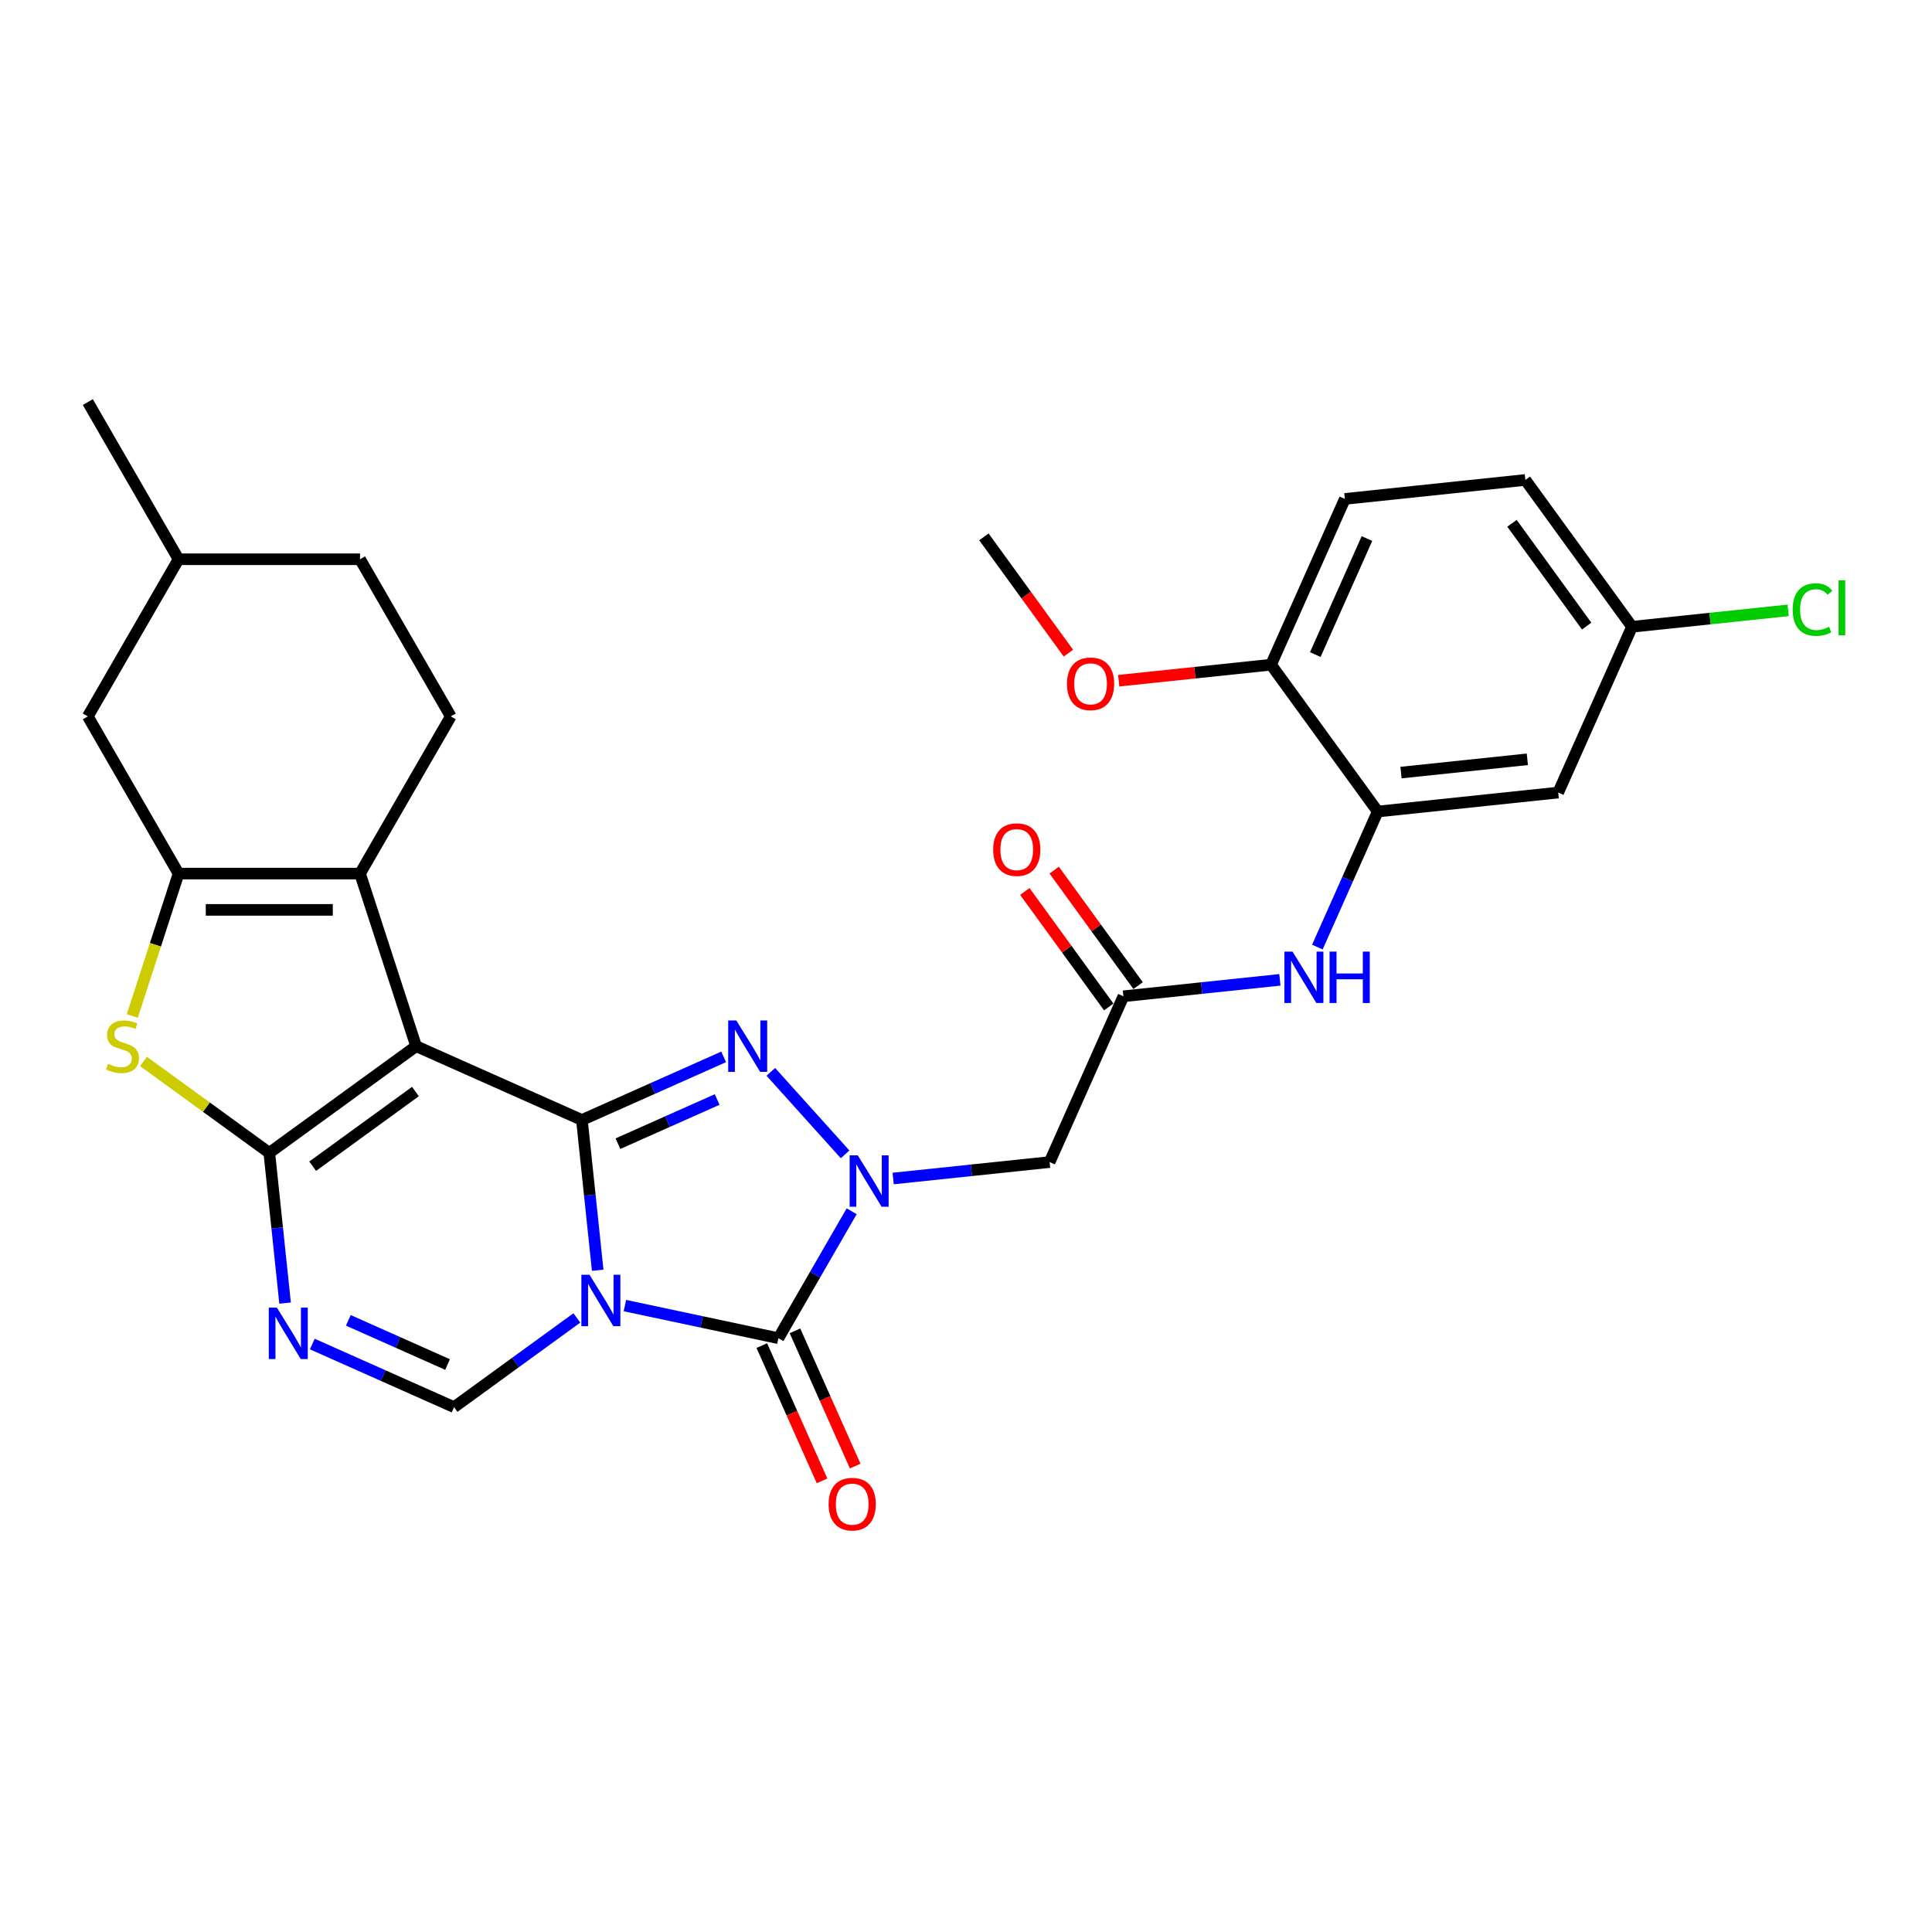 <?xml version='1.0' encoding='iso-8859-1'?>
<svg version='1.1' baseProfile='full'
              xmlns='http://www.w3.org/2000/svg'
                      xmlns:rdkit='http://www.rdkit.org/xml'
                      xmlns:xlink='http://www.w3.org/1999/xlink'
                  xml:space='preserve'
width='1000px' height='1000px' viewBox='0 0 1000 1000'>
<!-- END OF HEADER -->
<rect style='opacity:1.0;fill:#FFFFFF;stroke:none' width='1000' height='1000' x='0' y='0'> </rect>
<path class='bond-0' d='M 309.367,657.476 L 305.28,618.591' style='fill:none;fill-rule:evenodd;stroke:#0000FF;stroke-width:6px;stroke-linecap:butt;stroke-linejoin:miter;stroke-opacity:1' />
<path class='bond-0' d='M 305.28,618.591 L 301.193,579.706' style='fill:none;fill-rule:evenodd;stroke:#000000;stroke-width:6px;stroke-linecap:butt;stroke-linejoin:miter;stroke-opacity:1' />
<path class='bond-5' d='M 323.449,675.768 L 363.17,684.211' style='fill:none;fill-rule:evenodd;stroke:#0000FF;stroke-width:6px;stroke-linecap:butt;stroke-linejoin:miter;stroke-opacity:1' />
<path class='bond-5' d='M 363.17,684.211 L 402.892,692.655' style='fill:none;fill-rule:evenodd;stroke:#000000;stroke-width:6px;stroke-linecap:butt;stroke-linejoin:miter;stroke-opacity:1' />
<path class='bond-10' d='M 298.575,682.161 L 266.797,705.249' style='fill:none;fill-rule:evenodd;stroke:#0000FF;stroke-width:6px;stroke-linecap:butt;stroke-linejoin:miter;stroke-opacity:1' />
<path class='bond-10' d='M 266.797,705.249 L 235.018,728.337' style='fill:none;fill-rule:evenodd;stroke:#000000;stroke-width:6px;stroke-linecap:butt;stroke-linejoin:miter;stroke-opacity:1' />
<path class='bond-1' d='M 301.193,579.706 L 215.381,541.5' style='fill:none;fill-rule:evenodd;stroke:#000000;stroke-width:6px;stroke-linecap:butt;stroke-linejoin:miter;stroke-opacity:1' />
<path class='bond-4' d='M 301.193,579.706 L 337.881,563.372' style='fill:none;fill-rule:evenodd;stroke:#000000;stroke-width:6px;stroke-linecap:butt;stroke-linejoin:miter;stroke-opacity:1' />
<path class='bond-4' d='M 337.881,563.372 L 374.569,547.037' style='fill:none;fill-rule:evenodd;stroke:#0000FF;stroke-width:6px;stroke-linecap:butt;stroke-linejoin:miter;stroke-opacity:1' />
<path class='bond-4' d='M 319.841,591.968 L 345.522,580.534' style='fill:none;fill-rule:evenodd;stroke:#000000;stroke-width:6px;stroke-linecap:butt;stroke-linejoin:miter;stroke-opacity:1' />
<path class='bond-4' d='M 345.522,580.534 L 371.203,569.1' style='fill:none;fill-rule:evenodd;stroke:#0000FF;stroke-width:6px;stroke-linecap:butt;stroke-linejoin:miter;stroke-opacity:1' />
<path class='bond-7' d='M 215.381,541.5 L 186.354,452.165' style='fill:none;fill-rule:evenodd;stroke:#000000;stroke-width:6px;stroke-linecap:butt;stroke-linejoin:miter;stroke-opacity:1' />
<path class='bond-31' d='M 215.381,541.5 L 139.388,596.713' style='fill:none;fill-rule:evenodd;stroke:#000000;stroke-width:6px;stroke-linecap:butt;stroke-linejoin:miter;stroke-opacity:1' />
<path class='bond-31' d='M 215.025,564.981 L 161.829,603.63' style='fill:none;fill-rule:evenodd;stroke:#000000;stroke-width:6px;stroke-linecap:butt;stroke-linejoin:miter;stroke-opacity:1' />
<path class='bond-2' d='M 139.388,596.713 L 143.475,635.597' style='fill:none;fill-rule:evenodd;stroke:#000000;stroke-width:6px;stroke-linecap:butt;stroke-linejoin:miter;stroke-opacity:1' />
<path class='bond-2' d='M 143.475,635.597 L 147.561,674.482' style='fill:none;fill-rule:evenodd;stroke:#0000FF;stroke-width:6px;stroke-linecap:butt;stroke-linejoin:miter;stroke-opacity:1' />
<path class='bond-9' d='M 139.388,596.713 L 106.83,573.058' style='fill:none;fill-rule:evenodd;stroke:#000000;stroke-width:6px;stroke-linecap:butt;stroke-linejoin:miter;stroke-opacity:1' />
<path class='bond-9' d='M 106.83,573.058 L 74.272,549.403' style='fill:none;fill-rule:evenodd;stroke:#CCCC00;stroke-width:6px;stroke-linecap:butt;stroke-linejoin:miter;stroke-opacity:1' />
<path class='bond-3' d='M 440.824,626.955 L 421.858,659.805' style='fill:none;fill-rule:evenodd;stroke:#0000FF;stroke-width:6px;stroke-linecap:butt;stroke-linejoin:miter;stroke-opacity:1' />
<path class='bond-3' d='M 421.858,659.805 L 402.892,692.655' style='fill:none;fill-rule:evenodd;stroke:#000000;stroke-width:6px;stroke-linecap:butt;stroke-linejoin:miter;stroke-opacity:1' />
<path class='bond-11' d='M 462.295,609.999 L 502.786,605.743' style='fill:none;fill-rule:evenodd;stroke:#0000FF;stroke-width:6px;stroke-linecap:butt;stroke-linejoin:miter;stroke-opacity:1' />
<path class='bond-11' d='M 502.786,605.743 L 543.277,601.487' style='fill:none;fill-rule:evenodd;stroke:#000000;stroke-width:6px;stroke-linecap:butt;stroke-linejoin:miter;stroke-opacity:1' />
<path class='bond-30' d='M 437.422,597.494 L 398.977,554.797' style='fill:none;fill-rule:evenodd;stroke:#0000FF;stroke-width:6px;stroke-linecap:butt;stroke-linejoin:miter;stroke-opacity:1' />
<path class='bond-17' d='M 394.311,696.475 L 409.897,731.481' style='fill:none;fill-rule:evenodd;stroke:#000000;stroke-width:6px;stroke-linecap:butt;stroke-linejoin:miter;stroke-opacity:1' />
<path class='bond-17' d='M 409.897,731.481 L 425.483,766.488' style='fill:none;fill-rule:evenodd;stroke:#FF0000;stroke-width:6px;stroke-linecap:butt;stroke-linejoin:miter;stroke-opacity:1' />
<path class='bond-17' d='M 411.473,688.834 L 427.059,723.84' style='fill:none;fill-rule:evenodd;stroke:#000000;stroke-width:6px;stroke-linecap:butt;stroke-linejoin:miter;stroke-opacity:1' />
<path class='bond-17' d='M 427.059,723.84 L 442.645,758.847' style='fill:none;fill-rule:evenodd;stroke:#FF0000;stroke-width:6px;stroke-linecap:butt;stroke-linejoin:miter;stroke-opacity:1' />
<path class='bond-6' d='M 161.643,695.668 L 198.331,712.003' style='fill:none;fill-rule:evenodd;stroke:#0000FF;stroke-width:6px;stroke-linecap:butt;stroke-linejoin:miter;stroke-opacity:1' />
<path class='bond-6' d='M 198.331,712.003 L 235.018,728.337' style='fill:none;fill-rule:evenodd;stroke:#000000;stroke-width:6px;stroke-linecap:butt;stroke-linejoin:miter;stroke-opacity:1' />
<path class='bond-6' d='M 180.291,683.406 L 205.972,694.84' style='fill:none;fill-rule:evenodd;stroke:#0000FF;stroke-width:6px;stroke-linecap:butt;stroke-linejoin:miter;stroke-opacity:1' />
<path class='bond-6' d='M 205.972,694.84 L 231.653,706.275' style='fill:none;fill-rule:evenodd;stroke:#000000;stroke-width:6px;stroke-linecap:butt;stroke-linejoin:miter;stroke-opacity:1' />
<path class='bond-8' d='M 186.354,452.165 L 92.421,452.165' style='fill:none;fill-rule:evenodd;stroke:#000000;stroke-width:6px;stroke-linecap:butt;stroke-linejoin:miter;stroke-opacity:1' />
<path class='bond-8' d='M 172.264,470.951 L 106.511,470.951' style='fill:none;fill-rule:evenodd;stroke:#000000;stroke-width:6px;stroke-linecap:butt;stroke-linejoin:miter;stroke-opacity:1' />
<path class='bond-15' d='M 186.354,452.165 L 233.321,370.816' style='fill:none;fill-rule:evenodd;stroke:#000000;stroke-width:6px;stroke-linecap:butt;stroke-linejoin:miter;stroke-opacity:1' />
<path class='bond-18' d='M 92.421,452.165 L 45.455,370.816' style='fill:none;fill-rule:evenodd;stroke:#000000;stroke-width:6px;stroke-linecap:butt;stroke-linejoin:miter;stroke-opacity:1' />
<path class='bond-32' d='M 92.421,452.165 L 80.444,489.027' style='fill:none;fill-rule:evenodd;stroke:#000000;stroke-width:6px;stroke-linecap:butt;stroke-linejoin:miter;stroke-opacity:1' />
<path class='bond-32' d='M 80.444,489.027 L 68.467,525.889' style='fill:none;fill-rule:evenodd;stroke:#CCCC00;stroke-width:6px;stroke-linecap:butt;stroke-linejoin:miter;stroke-opacity:1' />
<path class='bond-12' d='M 543.277,601.487 L 581.483,515.675' style='fill:none;fill-rule:evenodd;stroke:#000000;stroke-width:6px;stroke-linecap:butt;stroke-linejoin:miter;stroke-opacity:1' />
<path class='bond-14' d='M 581.483,515.675 L 621.974,511.42' style='fill:none;fill-rule:evenodd;stroke:#000000;stroke-width:6px;stroke-linecap:butt;stroke-linejoin:miter;stroke-opacity:1' />
<path class='bond-14' d='M 621.974,511.42 L 662.465,507.164' style='fill:none;fill-rule:evenodd;stroke:#0000FF;stroke-width:6px;stroke-linecap:butt;stroke-linejoin:miter;stroke-opacity:1' />
<path class='bond-20' d='M 589.083,510.154 L 567.366,480.264' style='fill:none;fill-rule:evenodd;stroke:#000000;stroke-width:6px;stroke-linecap:butt;stroke-linejoin:miter;stroke-opacity:1' />
<path class='bond-20' d='M 567.366,480.264 L 545.649,450.374' style='fill:none;fill-rule:evenodd;stroke:#FF0000;stroke-width:6px;stroke-linecap:butt;stroke-linejoin:miter;stroke-opacity:1' />
<path class='bond-20' d='M 573.884,521.197 L 552.167,491.306' style='fill:none;fill-rule:evenodd;stroke:#000000;stroke-width:6px;stroke-linecap:butt;stroke-linejoin:miter;stroke-opacity:1' />
<path class='bond-20' d='M 552.167,491.306 L 530.451,461.416' style='fill:none;fill-rule:evenodd;stroke:#FF0000;stroke-width:6px;stroke-linecap:butt;stroke-linejoin:miter;stroke-opacity:1' />
<path class='bond-13' d='M 713.108,420.045 L 697.488,455.126' style='fill:none;fill-rule:evenodd;stroke:#000000;stroke-width:6px;stroke-linecap:butt;stroke-linejoin:miter;stroke-opacity:1' />
<path class='bond-13' d='M 697.488,455.126 L 681.869,490.207' style='fill:none;fill-rule:evenodd;stroke:#0000FF;stroke-width:6px;stroke-linecap:butt;stroke-linejoin:miter;stroke-opacity:1' />
<path class='bond-16' d='M 713.108,420.045 L 806.526,410.226' style='fill:none;fill-rule:evenodd;stroke:#000000;stroke-width:6px;stroke-linecap:butt;stroke-linejoin:miter;stroke-opacity:1' />
<path class='bond-16' d='M 725.157,399.888 L 790.55,393.015' style='fill:none;fill-rule:evenodd;stroke:#000000;stroke-width:6px;stroke-linecap:butt;stroke-linejoin:miter;stroke-opacity:1' />
<path class='bond-19' d='M 713.108,420.045 L 657.895,344.051' style='fill:none;fill-rule:evenodd;stroke:#000000;stroke-width:6px;stroke-linecap:butt;stroke-linejoin:miter;stroke-opacity:1' />
<path class='bond-23' d='M 233.321,370.816 L 186.354,289.468' style='fill:none;fill-rule:evenodd;stroke:#000000;stroke-width:6px;stroke-linecap:butt;stroke-linejoin:miter;stroke-opacity:1' />
<path class='bond-22' d='M 806.526,410.226 L 844.732,324.414' style='fill:none;fill-rule:evenodd;stroke:#000000;stroke-width:6px;stroke-linecap:butt;stroke-linejoin:miter;stroke-opacity:1' />
<path class='bond-33' d='M 45.455,370.816 L 92.421,289.468' style='fill:none;fill-rule:evenodd;stroke:#000000;stroke-width:6px;stroke-linecap:butt;stroke-linejoin:miter;stroke-opacity:1' />
<path class='bond-21' d='M 657.895,344.051 L 696.101,258.239' style='fill:none;fill-rule:evenodd;stroke:#000000;stroke-width:6px;stroke-linecap:butt;stroke-linejoin:miter;stroke-opacity:1' />
<path class='bond-21' d='M 680.789,338.821 L 707.533,278.752' style='fill:none;fill-rule:evenodd;stroke:#000000;stroke-width:6px;stroke-linecap:butt;stroke-linejoin:miter;stroke-opacity:1' />
<path class='bond-27' d='M 657.895,344.051 L 618.466,348.195' style='fill:none;fill-rule:evenodd;stroke:#000000;stroke-width:6px;stroke-linecap:butt;stroke-linejoin:miter;stroke-opacity:1' />
<path class='bond-27' d='M 618.466,348.195 L 579.036,352.34' style='fill:none;fill-rule:evenodd;stroke:#FF0000;stroke-width:6px;stroke-linecap:butt;stroke-linejoin:miter;stroke-opacity:1' />
<path class='bond-24' d='M 696.101,258.239 L 789.52,248.42' style='fill:none;fill-rule:evenodd;stroke:#000000;stroke-width:6px;stroke-linecap:butt;stroke-linejoin:miter;stroke-opacity:1' />
<path class='bond-26' d='M 844.732,324.414 L 885.139,320.167' style='fill:none;fill-rule:evenodd;stroke:#000000;stroke-width:6px;stroke-linecap:butt;stroke-linejoin:miter;stroke-opacity:1' />
<path class='bond-26' d='M 885.139,320.167 L 925.545,315.92' style='fill:none;fill-rule:evenodd;stroke:#00CC00;stroke-width:6px;stroke-linecap:butt;stroke-linejoin:miter;stroke-opacity:1' />
<path class='bond-34' d='M 844.732,324.414 L 789.52,248.42' style='fill:none;fill-rule:evenodd;stroke:#000000;stroke-width:6px;stroke-linecap:butt;stroke-linejoin:miter;stroke-opacity:1' />
<path class='bond-34' d='M 821.252,324.057 L 782.603,270.862' style='fill:none;fill-rule:evenodd;stroke:#000000;stroke-width:6px;stroke-linecap:butt;stroke-linejoin:miter;stroke-opacity:1' />
<path class='bond-25' d='M 186.354,289.468 L 92.421,289.468' style='fill:none;fill-rule:evenodd;stroke:#000000;stroke-width:6px;stroke-linecap:butt;stroke-linejoin:miter;stroke-opacity:1' />
<path class='bond-29' d='M 92.421,289.468 L 45.455,208.119' style='fill:none;fill-rule:evenodd;stroke:#000000;stroke-width:6px;stroke-linecap:butt;stroke-linejoin:miter;stroke-opacity:1' />
<path class='bond-28' d='M 552.998,338.07 L 531.131,307.973' style='fill:none;fill-rule:evenodd;stroke:#FF0000;stroke-width:6px;stroke-linecap:butt;stroke-linejoin:miter;stroke-opacity:1' />
<path class='bond-28' d='M 531.131,307.973 L 509.264,277.876' style='fill:none;fill-rule:evenodd;stroke:#000000;stroke-width:6px;stroke-linecap:butt;stroke-linejoin:miter;stroke-opacity:1' />
<path  class='atom-0' d='M 305.132 659.824
L 313.849 673.914
Q 314.713 675.304, 316.103 677.821
Q 317.493 680.339, 317.568 680.489
L 317.568 659.824
L 321.1 659.824
L 321.1 686.426
L 317.456 686.426
L 308.1 671.021
Q 307.01 669.217, 305.846 667.151
Q 304.718 665.084, 304.38 664.445
L 304.38 686.426
L 300.923 686.426
L 300.923 659.824
L 305.132 659.824
' fill='#0000FF'/>
<path  class='atom-4' d='M 443.979 598.005
L 452.696 612.095
Q 453.56 613.485, 454.95 616.003
Q 456.34 618.52, 456.415 618.671
L 456.415 598.005
L 459.947 598.005
L 459.947 624.607
L 456.303 624.607
L 446.947 609.202
Q 445.857 607.399, 444.692 605.332
Q 443.565 603.265, 443.227 602.627
L 443.227 624.607
L 439.77 624.607
L 439.77 598.005
L 443.979 598.005
' fill='#0000FF'/>
<path  class='atom-5' d='M 381.125 528.199
L 389.842 542.289
Q 390.706 543.68, 392.096 546.197
Q 393.487 548.714, 393.562 548.865
L 393.562 528.199
L 397.094 528.199
L 397.094 554.801
L 393.449 554.801
L 384.093 539.396
Q 383.004 537.593, 381.839 535.526
Q 380.712 533.46, 380.374 532.821
L 380.374 554.801
L 376.917 554.801
L 376.917 528.199
L 381.125 528.199
' fill='#0000FF'/>
<path  class='atom-7' d='M 143.326 676.83
L 152.043 690.92
Q 152.907 692.31, 154.297 694.828
Q 155.688 697.345, 155.763 697.496
L 155.763 676.83
L 159.295 676.83
L 159.295 703.432
L 155.65 703.432
L 146.294 688.027
Q 145.205 686.224, 144.04 684.157
Q 142.913 682.091, 142.575 681.452
L 142.575 703.432
L 139.118 703.432
L 139.118 676.83
L 143.326 676.83
' fill='#0000FF'/>
<path  class='atom-10' d='M 55.88 550.631
Q 56.18 550.743, 57.42 551.269
Q 58.66 551.795, 60.013 552.134
Q 61.403 552.434, 62.755 552.434
Q 65.273 552.434, 66.738 551.232
Q 68.204 549.992, 68.204 547.85
Q 68.204 546.385, 67.452 545.483
Q 66.738 544.581, 65.611 544.093
Q 64.484 543.604, 62.605 543.041
Q 60.238 542.327, 58.81 541.651
Q 57.42 540.974, 56.406 539.546
Q 55.429 538.119, 55.429 535.714
Q 55.429 532.37, 57.683 530.303
Q 59.975 528.237, 64.484 528.237
Q 67.565 528.237, 71.059 529.702
L 70.195 532.595
Q 67.001 531.28, 64.597 531.28
Q 62.004 531.28, 60.576 532.37
Q 59.148 533.422, 59.186 535.263
Q 59.186 536.691, 59.9 537.555
Q 60.651 538.419, 61.703 538.908
Q 62.793 539.396, 64.597 539.96
Q 67.001 540.711, 68.429 541.463
Q 69.857 542.214, 70.871 543.755
Q 71.923 545.258, 71.923 547.85
Q 71.923 551.532, 69.444 553.524
Q 67.001 555.478, 62.906 555.478
Q 60.539 555.478, 58.735 554.952
Q 56.969 554.463, 54.865 553.599
L 55.88 550.631
' fill='#CCCC00'/>
<path  class='atom-15' d='M 669.022 492.556
L 677.738 506.646
Q 678.603 508.036, 679.993 510.553
Q 681.383 513.071, 681.458 513.221
L 681.458 492.556
L 684.99 492.556
L 684.99 519.158
L 681.346 519.158
L 671.99 503.753
Q 670.9 501.949, 669.735 499.883
Q 668.608 497.816, 668.27 497.177
L 668.27 519.158
L 664.813 519.158
L 664.813 492.556
L 669.022 492.556
' fill='#0000FF'/>
<path  class='atom-15' d='M 688.184 492.556
L 691.791 492.556
L 691.791 503.865
L 705.392 503.865
L 705.392 492.556
L 708.999 492.556
L 708.999 519.158
L 705.392 519.158
L 705.392 506.871
L 691.791 506.871
L 691.791 519.158
L 688.184 519.158
L 688.184 492.556
' fill='#0000FF'/>
<path  class='atom-18' d='M 428.887 778.542
Q 428.887 772.154, 432.043 768.585
Q 435.199 765.015, 441.098 765.015
Q 446.997 765.015, 450.153 768.585
Q 453.31 772.154, 453.31 778.542
Q 453.31 785.004, 450.116 788.687
Q 446.922 792.331, 441.098 792.331
Q 435.237 792.331, 432.043 788.687
Q 428.887 785.042, 428.887 778.542
M 441.098 789.325
Q 445.156 789.325, 447.335 786.62
Q 449.552 783.877, 449.552 778.542
Q 449.552 773.319, 447.335 770.689
Q 445.156 768.021, 441.098 768.021
Q 437.04 768.021, 434.824 770.651
Q 432.644 773.282, 432.644 778.542
Q 432.644 783.915, 434.824 786.62
Q 437.04 789.325, 441.098 789.325
' fill='#FF0000'/>
<path  class='atom-21' d='M 514.059 439.757
Q 514.059 433.37, 517.216 429.8
Q 520.372 426.231, 526.271 426.231
Q 532.17 426.231, 535.326 429.8
Q 538.482 433.37, 538.482 439.757
Q 538.482 446.22, 535.288 449.902
Q 532.095 453.546, 526.271 453.546
Q 520.409 453.546, 517.216 449.902
Q 514.059 446.257, 514.059 439.757
M 526.271 450.541
Q 530.329 450.541, 532.508 447.835
Q 534.725 445.092, 534.725 439.757
Q 534.725 434.534, 532.508 431.904
Q 530.329 429.237, 526.271 429.237
Q 522.213 429.237, 519.996 431.867
Q 517.817 434.497, 517.817 439.757
Q 517.817 445.13, 519.996 447.835
Q 522.213 450.541, 526.271 450.541
' fill='#FF0000'/>
<path  class='atom-27' d='M 927.893 315.516
Q 927.893 308.903, 930.974 305.446
Q 934.093 301.952, 939.992 301.952
Q 945.477 301.952, 948.408 305.822
L 945.928 307.851
Q 943.787 305.033, 939.992 305.033
Q 935.971 305.033, 933.83 307.738
Q 931.726 310.406, 931.726 315.516
Q 931.726 320.776, 933.905 323.481
Q 936.122 326.186, 940.405 326.186
Q 943.336 326.186, 946.755 324.421
L 947.807 327.238
Q 946.417 328.14, 944.313 328.666
Q 942.209 329.192, 939.879 329.192
Q 934.093 329.192, 930.974 325.66
Q 927.893 322.129, 927.893 315.516
' fill='#00CC00'/>
<path  class='atom-27' d='M 951.639 300.336
L 955.096 300.336
L 955.096 328.854
L 951.639 328.854
L 951.639 300.336
' fill='#00CC00'/>
<path  class='atom-28' d='M 552.265 353.945
Q 552.265 347.558, 555.422 343.988
Q 558.578 340.419, 564.477 340.419
Q 570.376 340.419, 573.532 343.988
Q 576.688 347.558, 576.688 353.945
Q 576.688 360.408, 573.494 364.09
Q 570.301 367.734, 564.477 367.734
Q 558.615 367.734, 555.422 364.09
Q 552.265 360.445, 552.265 353.945
M 564.477 364.728
Q 568.535 364.728, 570.714 362.023
Q 572.931 359.28, 572.931 353.945
Q 572.931 348.722, 570.714 346.092
Q 568.535 343.424, 564.477 343.424
Q 560.419 343.424, 558.202 346.055
Q 556.023 348.685, 556.023 353.945
Q 556.023 359.318, 558.202 362.023
Q 560.419 364.728, 564.477 364.728
' fill='#FF0000'/>
</svg>
